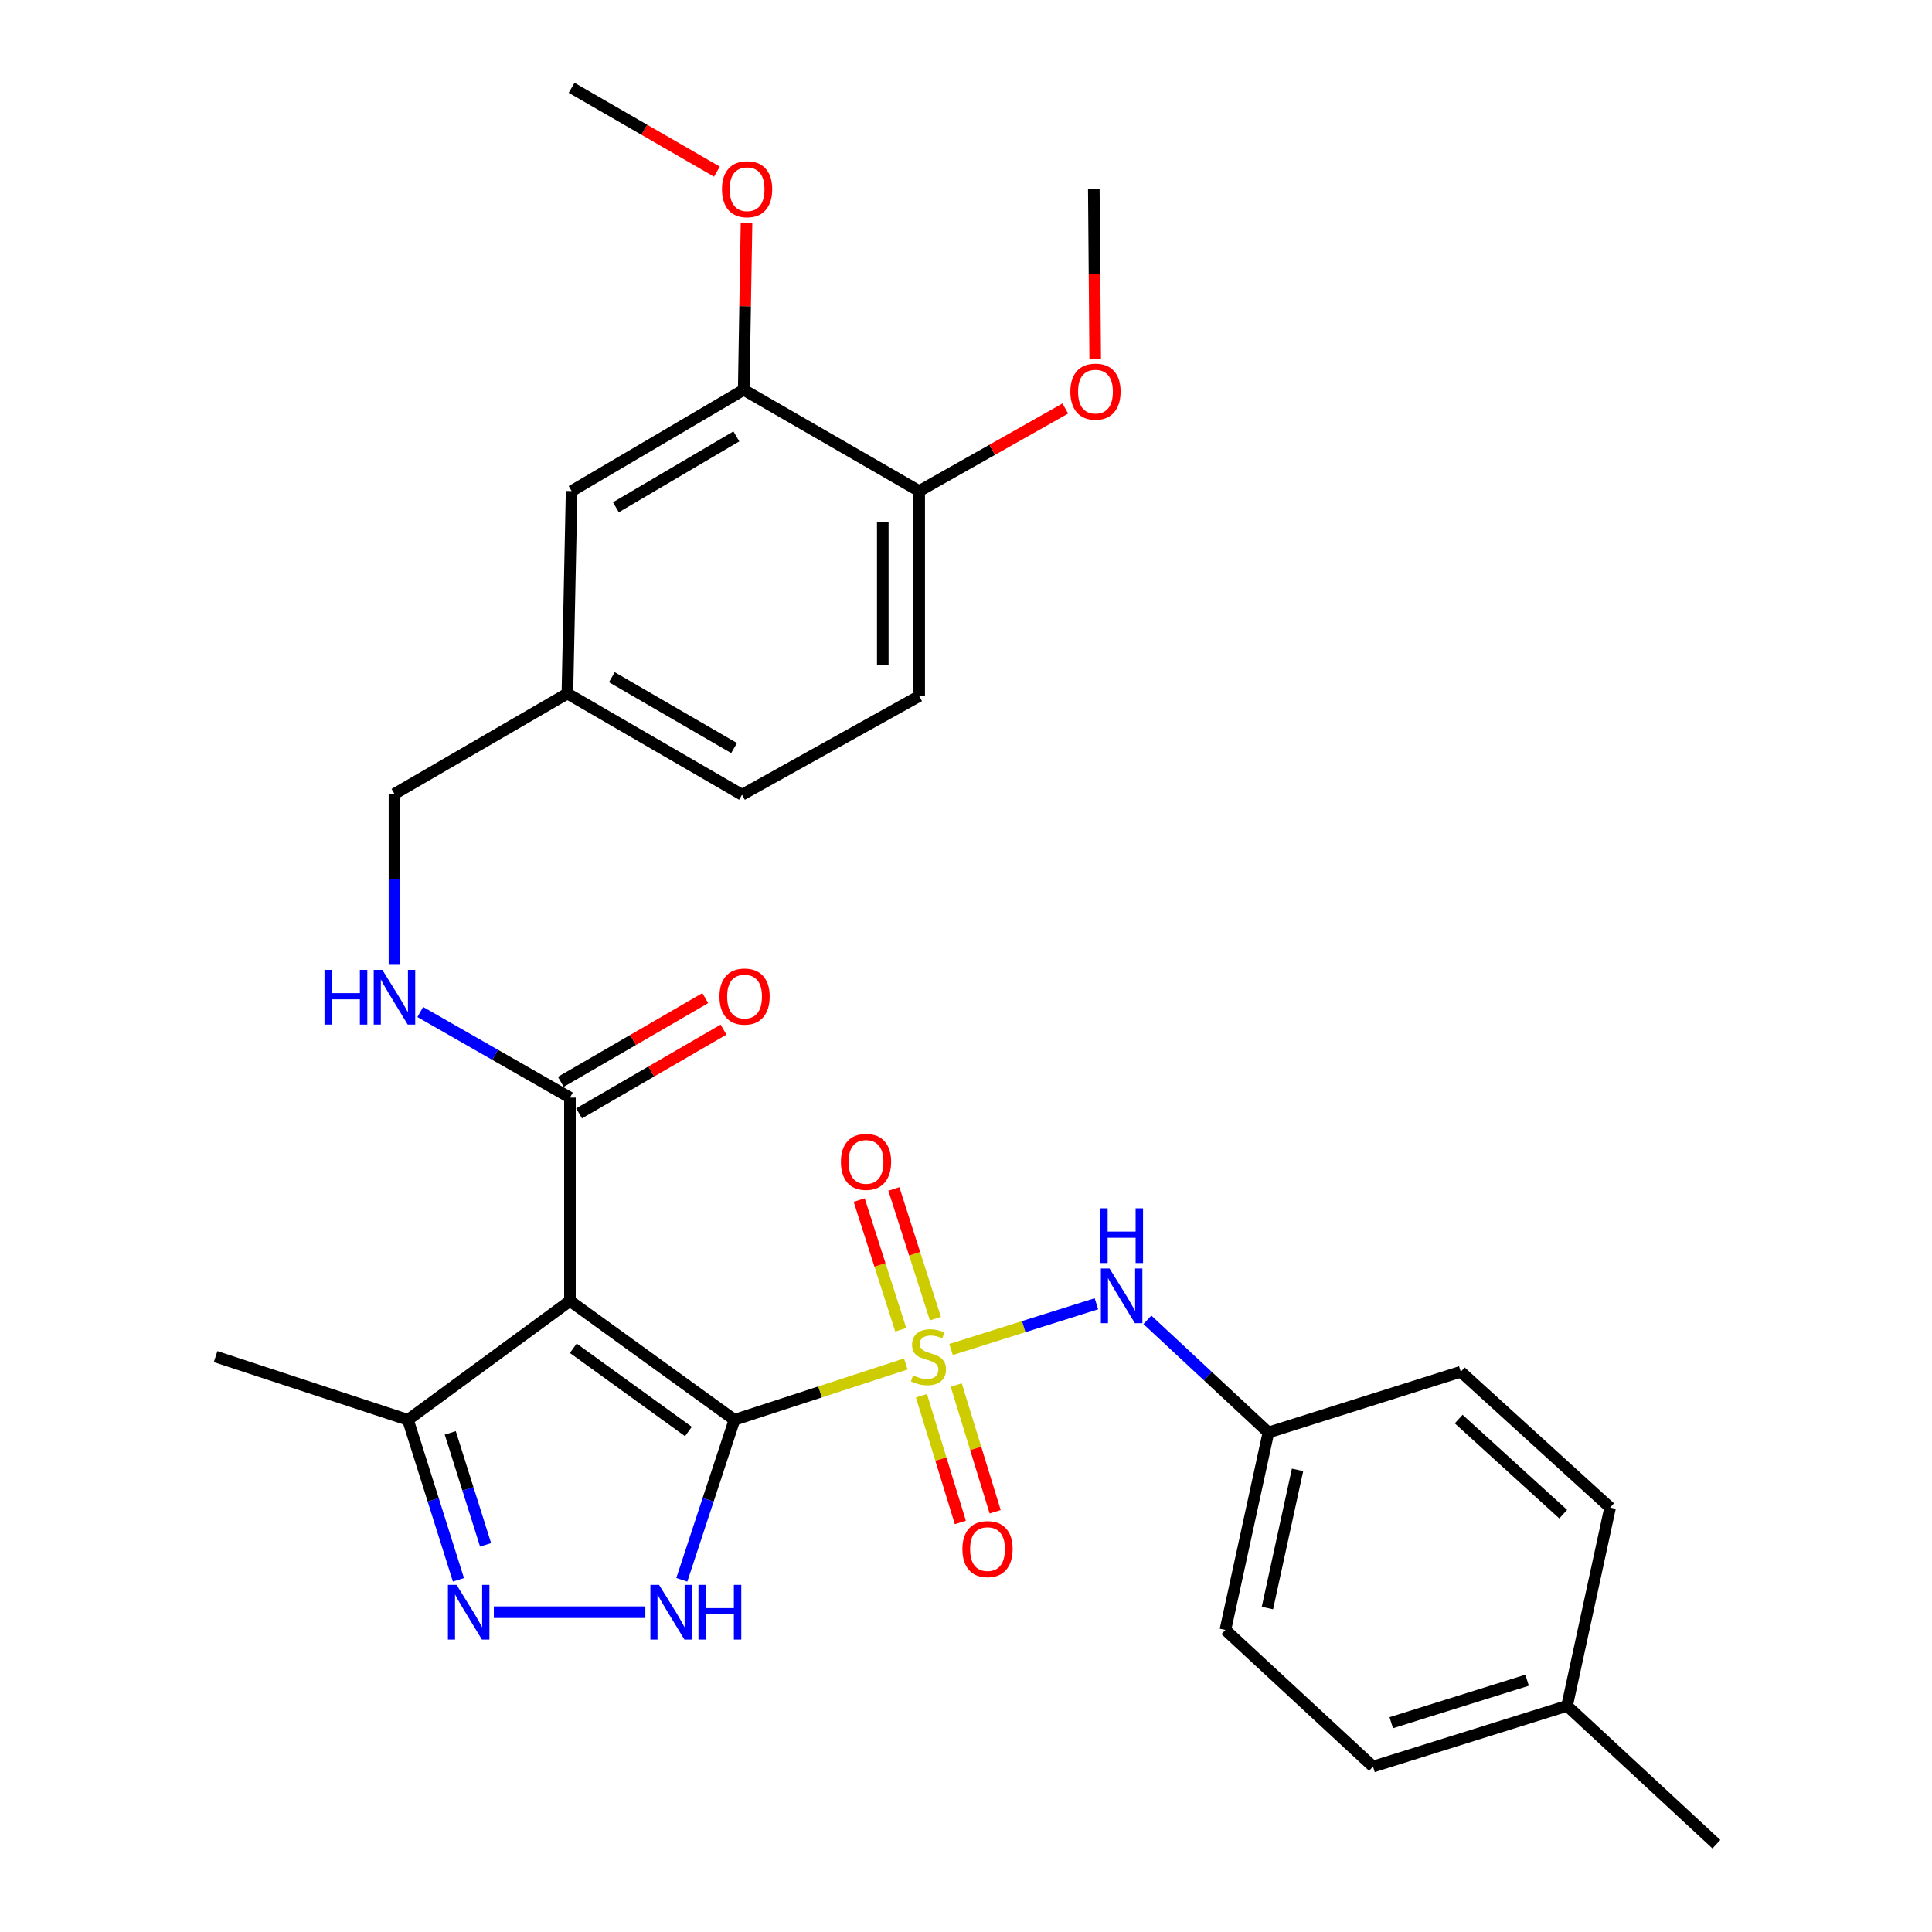 <?xml version='1.0' encoding='iso-8859-1'?>
<svg version='1.1' baseProfile='full'
              xmlns='http://www.w3.org/2000/svg'
                      xmlns:rdkit='http://www.rdkit.org/xml'
                      xmlns:xlink='http://www.w3.org/1999/xlink'
                  xml:space='preserve'
width='1000px' height='1000px' viewBox='0 0 1000 1000'>
<!-- END OF HEADER -->
<rect style='opacity:1.0;fill:#FFFFFF;stroke:none' width='1000' height='1000' x='0' y='0'> </rect>
<path class='bond-0' d='M 380.139,734.917 L 424.492,720.456' style='fill:none;fill-rule:evenodd;stroke:#000000;stroke-width:6px;stroke-linecap:butt;stroke-linejoin:miter;stroke-opacity:1' />
<path class='bond-0' d='M 424.492,720.456 L 468.845,705.995' style='fill:none;fill-rule:evenodd;stroke:#CCCC00;stroke-width:6px;stroke-linecap:butt;stroke-linejoin:miter;stroke-opacity:1' />
<path class='bond-1' d='M 380.139,734.917 L 294.999,673.358' style='fill:none;fill-rule:evenodd;stroke:#000000;stroke-width:6px;stroke-linecap:butt;stroke-linejoin:miter;stroke-opacity:1' />
<path class='bond-1' d='M 356.324,740.956 L 296.727,697.865' style='fill:none;fill-rule:evenodd;stroke:#000000;stroke-width:6px;stroke-linecap:butt;stroke-linejoin:miter;stroke-opacity:1' />
<path class='bond-2' d='M 380.139,734.917 L 366.522,776.306' style='fill:none;fill-rule:evenodd;stroke:#000000;stroke-width:6px;stroke-linecap:butt;stroke-linejoin:miter;stroke-opacity:1' />
<path class='bond-2' d='M 366.522,776.306 L 352.906,817.694' style='fill:none;fill-rule:evenodd;stroke:#0000FF;stroke-width:6px;stroke-linecap:butt;stroke-linejoin:miter;stroke-opacity:1' />
<path class='bond-6' d='M 492.266,698.494 L 529.883,686.664' style='fill:none;fill-rule:evenodd;stroke:#CCCC00;stroke-width:6px;stroke-linecap:butt;stroke-linejoin:miter;stroke-opacity:1' />
<path class='bond-6' d='M 529.883,686.664 L 567.5,674.835' style='fill:none;fill-rule:evenodd;stroke:#0000FF;stroke-width:6px;stroke-linecap:butt;stroke-linejoin:miter;stroke-opacity:1' />
<path class='bond-7' d='M 484.169,682.531 L 473.416,648.965' style='fill:none;fill-rule:evenodd;stroke:#CCCC00;stroke-width:6px;stroke-linecap:butt;stroke-linejoin:miter;stroke-opacity:1' />
<path class='bond-7' d='M 473.416,648.965 L 462.663,615.399' style='fill:none;fill-rule:evenodd;stroke:#FF0000;stroke-width:6px;stroke-linecap:butt;stroke-linejoin:miter;stroke-opacity:1' />
<path class='bond-7' d='M 466.22,688.281 L 455.467,654.715' style='fill:none;fill-rule:evenodd;stroke:#CCCC00;stroke-width:6px;stroke-linecap:butt;stroke-linejoin:miter;stroke-opacity:1' />
<path class='bond-7' d='M 455.467,654.715 L 444.714,621.15' style='fill:none;fill-rule:evenodd;stroke:#FF0000;stroke-width:6px;stroke-linecap:butt;stroke-linejoin:miter;stroke-opacity:1' />
<path class='bond-8' d='M 476.927,722.424 L 487.001,755.223' style='fill:none;fill-rule:evenodd;stroke:#CCCC00;stroke-width:6px;stroke-linecap:butt;stroke-linejoin:miter;stroke-opacity:1' />
<path class='bond-8' d='M 487.001,755.223 L 497.075,788.022' style='fill:none;fill-rule:evenodd;stroke:#FF0000;stroke-width:6px;stroke-linecap:butt;stroke-linejoin:miter;stroke-opacity:1' />
<path class='bond-8' d='M 494.944,716.89 L 505.018,749.689' style='fill:none;fill-rule:evenodd;stroke:#CCCC00;stroke-width:6px;stroke-linecap:butt;stroke-linejoin:miter;stroke-opacity:1' />
<path class='bond-8' d='M 505.018,749.689 L 515.092,782.488' style='fill:none;fill-rule:evenodd;stroke:#FF0000;stroke-width:6px;stroke-linecap:butt;stroke-linejoin:miter;stroke-opacity:1' />
<path class='bond-4' d='M 294.999,673.358 L 294.999,568.114' style='fill:none;fill-rule:evenodd;stroke:#000000;stroke-width:6px;stroke-linecap:butt;stroke-linejoin:miter;stroke-opacity:1' />
<path class='bond-5' d='M 294.999,673.358 L 211.158,734.917' style='fill:none;fill-rule:evenodd;stroke:#000000;stroke-width:6px;stroke-linecap:butt;stroke-linejoin:miter;stroke-opacity:1' />
<path class='bond-3' d='M 334.025,834.475 L 255.607,834.475' style='fill:none;fill-rule:evenodd;stroke:#0000FF;stroke-width:6px;stroke-linecap:butt;stroke-linejoin:miter;stroke-opacity:1' />
<path class='bond-30' d='M 237.288,817.705 L 224.223,776.311' style='fill:none;fill-rule:evenodd;stroke:#0000FF;stroke-width:6px;stroke-linecap:butt;stroke-linejoin:miter;stroke-opacity:1' />
<path class='bond-30' d='M 224.223,776.311 L 211.158,734.917' style='fill:none;fill-rule:evenodd;stroke:#000000;stroke-width:6px;stroke-linecap:butt;stroke-linejoin:miter;stroke-opacity:1' />
<path class='bond-30' d='M 251.342,799.613 L 242.197,770.638' style='fill:none;fill-rule:evenodd;stroke:#0000FF;stroke-width:6px;stroke-linecap:butt;stroke-linejoin:miter;stroke-opacity:1' />
<path class='bond-30' d='M 242.197,770.638 L 233.051,741.662' style='fill:none;fill-rule:evenodd;stroke:#000000;stroke-width:6px;stroke-linecap:butt;stroke-linejoin:miter;stroke-opacity:1' />
<path class='bond-9' d='M 294.999,568.114 L 256.264,545.96' style='fill:none;fill-rule:evenodd;stroke:#000000;stroke-width:6px;stroke-linecap:butt;stroke-linejoin:miter;stroke-opacity:1' />
<path class='bond-9' d='M 256.264,545.96 L 217.53,523.806' style='fill:none;fill-rule:evenodd;stroke:#0000FF;stroke-width:6px;stroke-linecap:butt;stroke-linejoin:miter;stroke-opacity:1' />
<path class='bond-12' d='M 299.725,576.267 L 337.112,554.598' style='fill:none;fill-rule:evenodd;stroke:#000000;stroke-width:6px;stroke-linecap:butt;stroke-linejoin:miter;stroke-opacity:1' />
<path class='bond-12' d='M 337.112,554.598 L 374.498,532.929' style='fill:none;fill-rule:evenodd;stroke:#FF0000;stroke-width:6px;stroke-linecap:butt;stroke-linejoin:miter;stroke-opacity:1' />
<path class='bond-12' d='M 290.273,559.96 L 327.66,538.291' style='fill:none;fill-rule:evenodd;stroke:#000000;stroke-width:6px;stroke-linecap:butt;stroke-linejoin:miter;stroke-opacity:1' />
<path class='bond-12' d='M 327.66,538.291 L 365.047,516.622' style='fill:none;fill-rule:evenodd;stroke:#FF0000;stroke-width:6px;stroke-linecap:butt;stroke-linejoin:miter;stroke-opacity:1' />
<path class='bond-26' d='M 211.158,734.917 L 111.6,702.174' style='fill:none;fill-rule:evenodd;stroke:#000000;stroke-width:6px;stroke-linecap:butt;stroke-linejoin:miter;stroke-opacity:1' />
<path class='bond-14' d='M 593.888,683.144 L 625.21,712.302' style='fill:none;fill-rule:evenodd;stroke:#0000FF;stroke-width:6px;stroke-linecap:butt;stroke-linejoin:miter;stroke-opacity:1' />
<path class='bond-14' d='M 625.21,712.302 L 656.531,741.461' style='fill:none;fill-rule:evenodd;stroke:#000000;stroke-width:6px;stroke-linecap:butt;stroke-linejoin:miter;stroke-opacity:1' />
<path class='bond-17' d='M 204.174,499.376 L 204.174,455.15' style='fill:none;fill-rule:evenodd;stroke:#0000FF;stroke-width:6px;stroke-linecap:butt;stroke-linejoin:miter;stroke-opacity:1' />
<path class='bond-17' d='M 204.174,455.15 L 204.174,410.923' style='fill:none;fill-rule:evenodd;stroke:#000000;stroke-width:6px;stroke-linecap:butt;stroke-linejoin:miter;stroke-opacity:1' />
<path class='bond-10' d='M 384.945,201.776 L 295.868,254.173' style='fill:none;fill-rule:evenodd;stroke:#000000;stroke-width:6px;stroke-linecap:butt;stroke-linejoin:miter;stroke-opacity:1' />
<path class='bond-10' d='M 381.139,225.881 L 318.786,262.559' style='fill:none;fill-rule:evenodd;stroke:#000000;stroke-width:6px;stroke-linecap:butt;stroke-linejoin:miter;stroke-opacity:1' />
<path class='bond-19' d='M 384.945,201.776 L 385.673,158.493' style='fill:none;fill-rule:evenodd;stroke:#000000;stroke-width:6px;stroke-linecap:butt;stroke-linejoin:miter;stroke-opacity:1' />
<path class='bond-19' d='M 385.673,158.493 L 386.401,115.21' style='fill:none;fill-rule:evenodd;stroke:#FF0000;stroke-width:6px;stroke-linecap:butt;stroke-linejoin:miter;stroke-opacity:1' />
<path class='bond-32' d='M 384.945,201.776 L 475.77,254.173' style='fill:none;fill-rule:evenodd;stroke:#000000;stroke-width:6px;stroke-linecap:butt;stroke-linejoin:miter;stroke-opacity:1' />
<path class='bond-11' d='M 475.77,254.173 L 475.77,360.286' style='fill:none;fill-rule:evenodd;stroke:#000000;stroke-width:6px;stroke-linecap:butt;stroke-linejoin:miter;stroke-opacity:1' />
<path class='bond-11' d='M 456.922,270.09 L 456.922,344.369' style='fill:none;fill-rule:evenodd;stroke:#000000;stroke-width:6px;stroke-linecap:butt;stroke-linejoin:miter;stroke-opacity:1' />
<path class='bond-23' d='M 475.77,254.173 L 513.582,232.811' style='fill:none;fill-rule:evenodd;stroke:#000000;stroke-width:6px;stroke-linecap:butt;stroke-linejoin:miter;stroke-opacity:1' />
<path class='bond-23' d='M 513.582,232.811 L 551.394,211.449' style='fill:none;fill-rule:evenodd;stroke:#FF0000;stroke-width:6px;stroke-linecap:butt;stroke-linejoin:miter;stroke-opacity:1' />
<path class='bond-13' d='M 295.868,254.173 L 293.68,358.966' style='fill:none;fill-rule:evenodd;stroke:#000000;stroke-width:6px;stroke-linecap:butt;stroke-linejoin:miter;stroke-opacity:1' />
<path class='bond-21' d='M 656.531,741.461 L 756.099,710.027' style='fill:none;fill-rule:evenodd;stroke:#000000;stroke-width:6px;stroke-linecap:butt;stroke-linejoin:miter;stroke-opacity:1' />
<path class='bond-22' d='M 656.531,741.461 L 634.259,843.637' style='fill:none;fill-rule:evenodd;stroke:#000000;stroke-width:6px;stroke-linecap:butt;stroke-linejoin:miter;stroke-opacity:1' />
<path class='bond-22' d='M 671.605,760.801 L 656.015,832.324' style='fill:none;fill-rule:evenodd;stroke:#000000;stroke-width:6px;stroke-linecap:butt;stroke-linejoin:miter;stroke-opacity:1' />
<path class='bond-15' d='M 475.77,360.286 L 384.065,411.363' style='fill:none;fill-rule:evenodd;stroke:#000000;stroke-width:6px;stroke-linecap:butt;stroke-linejoin:miter;stroke-opacity:1' />
<path class='bond-16' d='M 293.68,358.966 L 204.174,410.923' style='fill:none;fill-rule:evenodd;stroke:#000000;stroke-width:6px;stroke-linecap:butt;stroke-linejoin:miter;stroke-opacity:1' />
<path class='bond-18' d='M 293.68,358.966 L 384.065,411.363' style='fill:none;fill-rule:evenodd;stroke:#000000;stroke-width:6px;stroke-linecap:butt;stroke-linejoin:miter;stroke-opacity:1' />
<path class='bond-18' d='M 316.69,350.52 L 379.96,387.198' style='fill:none;fill-rule:evenodd;stroke:#000000;stroke-width:6px;stroke-linecap:butt;stroke-linejoin:miter;stroke-opacity:1' />
<path class='bond-28' d='M 371.072,88.839 L 333.47,67.147' style='fill:none;fill-rule:evenodd;stroke:#FF0000;stroke-width:6px;stroke-linecap:butt;stroke-linejoin:miter;stroke-opacity:1' />
<path class='bond-28' d='M 333.47,67.147 L 295.868,45.455' style='fill:none;fill-rule:evenodd;stroke:#000000;stroke-width:6px;stroke-linecap:butt;stroke-linejoin:miter;stroke-opacity:1' />
<path class='bond-20' d='M 811.114,882.945 L 710.666,914.379' style='fill:none;fill-rule:evenodd;stroke:#000000;stroke-width:6px;stroke-linecap:butt;stroke-linejoin:miter;stroke-opacity:1' />
<path class='bond-20' d='M 790.418,869.672 L 720.104,891.676' style='fill:none;fill-rule:evenodd;stroke:#000000;stroke-width:6px;stroke-linecap:butt;stroke-linejoin:miter;stroke-opacity:1' />
<path class='bond-27' d='M 811.114,882.945 L 888.4,954.545' style='fill:none;fill-rule:evenodd;stroke:#000000;stroke-width:6px;stroke-linecap:butt;stroke-linejoin:miter;stroke-opacity:1' />
<path class='bond-31' d='M 811.114,882.945 L 833.386,780.329' style='fill:none;fill-rule:evenodd;stroke:#000000;stroke-width:6px;stroke-linecap:butt;stroke-linejoin:miter;stroke-opacity:1' />
<path class='bond-24' d='M 756.099,710.027 L 833.386,780.329' style='fill:none;fill-rule:evenodd;stroke:#000000;stroke-width:6px;stroke-linecap:butt;stroke-linejoin:miter;stroke-opacity:1' />
<path class='bond-24' d='M 755.01,734.515 L 809.11,783.726' style='fill:none;fill-rule:evenodd;stroke:#000000;stroke-width:6px;stroke-linecap:butt;stroke-linejoin:miter;stroke-opacity:1' />
<path class='bond-25' d='M 634.259,843.637 L 710.666,914.379' style='fill:none;fill-rule:evenodd;stroke:#000000;stroke-width:6px;stroke-linecap:butt;stroke-linejoin:miter;stroke-opacity:1' />
<path class='bond-29' d='M 566.875,185.685 L 566.516,141.768' style='fill:none;fill-rule:evenodd;stroke:#FF0000;stroke-width:6px;stroke-linecap:butt;stroke-linejoin:miter;stroke-opacity:1' />
<path class='bond-29' d='M 566.516,141.768 L 566.156,97.851' style='fill:none;fill-rule:evenodd;stroke:#000000;stroke-width:6px;stroke-linecap:butt;stroke-linejoin:miter;stroke-opacity:1' />
<path  class='atom-1' d='M 472.566 711.894
Q 472.886 712.014, 474.206 712.574
Q 475.526 713.134, 476.966 713.494
Q 478.446 713.814, 479.886 713.814
Q 482.566 713.814, 484.126 712.534
Q 485.686 711.214, 485.686 708.934
Q 485.686 707.374, 484.886 706.414
Q 484.126 705.454, 482.926 704.934
Q 481.726 704.414, 479.726 703.814
Q 477.206 703.054, 475.686 702.334
Q 474.206 701.614, 473.126 700.094
Q 472.086 698.574, 472.086 696.014
Q 472.086 692.454, 474.486 690.254
Q 476.926 688.054, 481.726 688.054
Q 485.006 688.054, 488.726 689.614
L 487.806 692.694
Q 484.406 691.294, 481.846 691.294
Q 479.086 691.294, 477.566 692.454
Q 476.046 693.574, 476.086 695.534
Q 476.086 697.054, 476.846 697.974
Q 477.646 698.894, 478.766 699.414
Q 479.926 699.934, 481.846 700.534
Q 484.406 701.334, 485.926 702.134
Q 487.446 702.934, 488.526 704.574
Q 489.646 706.174, 489.646 708.934
Q 489.646 712.854, 487.006 714.974
Q 484.406 717.054, 480.046 717.054
Q 477.526 717.054, 475.606 716.494
Q 473.726 715.974, 471.486 715.054
L 472.566 711.894
' fill='#CCCC00'/>
<path  class='atom-3' d='M 341.125 820.315
L 350.405 835.315
Q 351.325 836.795, 352.805 839.475
Q 354.285 842.155, 354.365 842.315
L 354.365 820.315
L 358.125 820.315
L 358.125 848.635
L 354.245 848.635
L 344.285 832.235
Q 343.125 830.315, 341.885 828.115
Q 340.685 825.915, 340.325 825.235
L 340.325 848.635
L 336.645 848.635
L 336.645 820.315
L 341.125 820.315
' fill='#0000FF'/>
<path  class='atom-3' d='M 361.525 820.315
L 365.365 820.315
L 365.365 832.355
L 379.845 832.355
L 379.845 820.315
L 383.685 820.315
L 383.685 848.635
L 379.845 848.635
L 379.845 835.555
L 365.365 835.555
L 365.365 848.635
L 361.525 848.635
L 361.525 820.315
' fill='#0000FF'/>
<path  class='atom-4' d='M 236.321 820.315
L 245.601 835.315
Q 246.521 836.795, 248.001 839.475
Q 249.481 842.155, 249.561 842.315
L 249.561 820.315
L 253.321 820.315
L 253.321 848.635
L 249.441 848.635
L 239.481 832.235
Q 238.321 830.315, 237.081 828.115
Q 235.881 825.915, 235.521 825.235
L 235.521 848.635
L 231.841 848.635
L 231.841 820.315
L 236.321 820.315
' fill='#0000FF'/>
<path  class='atom-7' d='M 574.293 656.569
L 583.573 671.569
Q 584.493 673.049, 585.973 675.729
Q 587.453 678.409, 587.533 678.569
L 587.533 656.569
L 591.293 656.569
L 591.293 684.889
L 587.413 684.889
L 577.453 668.489
Q 576.293 666.569, 575.053 664.369
Q 573.853 662.169, 573.493 661.489
L 573.493 684.889
L 569.813 684.889
L 569.813 656.569
L 574.293 656.569
' fill='#0000FF'/>
<path  class='atom-7' d='M 569.473 625.417
L 573.313 625.417
L 573.313 637.457
L 587.793 637.457
L 587.793 625.417
L 591.633 625.417
L 591.633 653.737
L 587.793 653.737
L 587.793 640.657
L 573.313 640.657
L 573.313 653.737
L 569.473 653.737
L 569.473 625.417
' fill='#0000FF'/>
<path  class='atom-8' d='M 435.252 601.387
Q 435.252 594.587, 438.612 590.787
Q 441.972 586.987, 448.252 586.987
Q 454.532 586.987, 457.892 590.787
Q 461.252 594.587, 461.252 601.387
Q 461.252 608.267, 457.852 612.187
Q 454.452 616.067, 448.252 616.067
Q 442.012 616.067, 438.612 612.187
Q 435.252 608.307, 435.252 601.387
M 448.252 612.867
Q 452.572 612.867, 454.892 609.987
Q 457.252 607.067, 457.252 601.387
Q 457.252 595.827, 454.892 593.027
Q 452.572 590.187, 448.252 590.187
Q 443.932 590.187, 441.572 592.987
Q 439.252 595.787, 439.252 601.387
Q 439.252 607.107, 441.572 609.987
Q 443.932 612.867, 448.252 612.867
' fill='#FF0000'/>
<path  class='atom-9' d='M 498.141 801.801
Q 498.141 795.001, 501.501 791.201
Q 504.861 787.401, 511.141 787.401
Q 517.421 787.401, 520.781 791.201
Q 524.141 795.001, 524.141 801.801
Q 524.141 808.681, 520.741 812.601
Q 517.341 816.481, 511.141 816.481
Q 504.901 816.481, 501.501 812.601
Q 498.141 808.721, 498.141 801.801
M 511.141 813.281
Q 515.461 813.281, 517.781 810.401
Q 520.141 807.481, 520.141 801.801
Q 520.141 796.241, 517.781 793.441
Q 515.461 790.601, 511.141 790.601
Q 506.821 790.601, 504.461 793.401
Q 502.141 796.201, 502.141 801.801
Q 502.141 807.521, 504.461 810.401
Q 506.821 813.281, 511.141 813.281
' fill='#FF0000'/>
<path  class='atom-10' d='M 167.954 502.007
L 171.794 502.007
L 171.794 514.047
L 186.274 514.047
L 186.274 502.007
L 190.114 502.007
L 190.114 530.327
L 186.274 530.327
L 186.274 517.247
L 171.794 517.247
L 171.794 530.327
L 167.954 530.327
L 167.954 502.007
' fill='#0000FF'/>
<path  class='atom-10' d='M 197.914 502.007
L 207.194 517.007
Q 208.114 518.487, 209.594 521.167
Q 211.074 523.847, 211.154 524.007
L 211.154 502.007
L 214.914 502.007
L 214.914 530.327
L 211.034 530.327
L 201.074 513.927
Q 199.914 512.007, 198.674 509.807
Q 197.474 507.607, 197.114 506.927
L 197.114 530.327
L 193.434 530.327
L 193.434 502.007
L 197.914 502.007
' fill='#0000FF'/>
<path  class='atom-13' d='M 372.385 515.807
Q 372.385 509.007, 375.745 505.207
Q 379.105 501.407, 385.385 501.407
Q 391.665 501.407, 395.025 505.207
Q 398.385 509.007, 398.385 515.807
Q 398.385 522.687, 394.985 526.607
Q 391.585 530.487, 385.385 530.487
Q 379.145 530.487, 375.745 526.607
Q 372.385 522.727, 372.385 515.807
M 385.385 527.287
Q 389.705 527.287, 392.025 524.407
Q 394.385 521.487, 394.385 515.807
Q 394.385 510.247, 392.025 507.447
Q 389.705 504.607, 385.385 504.607
Q 381.065 504.607, 378.705 507.407
Q 376.385 510.207, 376.385 515.807
Q 376.385 521.527, 378.705 524.407
Q 381.065 527.287, 385.385 527.287
' fill='#FF0000'/>
<path  class='atom-20' d='M 373.693 97.931
Q 373.693 91.131, 377.053 87.331
Q 380.413 83.531, 386.693 83.531
Q 392.973 83.531, 396.333 87.331
Q 399.693 91.131, 399.693 97.931
Q 399.693 104.811, 396.293 108.731
Q 392.893 112.611, 386.693 112.611
Q 380.453 112.611, 377.053 108.731
Q 373.693 104.851, 373.693 97.931
M 386.693 109.411
Q 391.013 109.411, 393.333 106.531
Q 395.693 103.611, 395.693 97.931
Q 395.693 92.371, 393.333 89.571
Q 391.013 86.731, 386.693 86.731
Q 382.373 86.731, 380.013 89.531
Q 377.693 92.331, 377.693 97.931
Q 377.693 103.651, 380.013 106.531
Q 382.373 109.411, 386.693 109.411
' fill='#FF0000'/>
<path  class='atom-24' d='M 554.014 202.704
Q 554.014 195.904, 557.374 192.104
Q 560.734 188.304, 567.014 188.304
Q 573.294 188.304, 576.654 192.104
Q 580.014 195.904, 580.014 202.704
Q 580.014 209.584, 576.614 213.504
Q 573.214 217.384, 567.014 217.384
Q 560.774 217.384, 557.374 213.504
Q 554.014 209.624, 554.014 202.704
M 567.014 214.184
Q 571.334 214.184, 573.654 211.304
Q 576.014 208.384, 576.014 202.704
Q 576.014 197.144, 573.654 194.344
Q 571.334 191.504, 567.014 191.504
Q 562.694 191.504, 560.334 194.304
Q 558.014 197.104, 558.014 202.704
Q 558.014 208.424, 560.334 211.304
Q 562.694 214.184, 567.014 214.184
' fill='#FF0000'/>
</svg>
